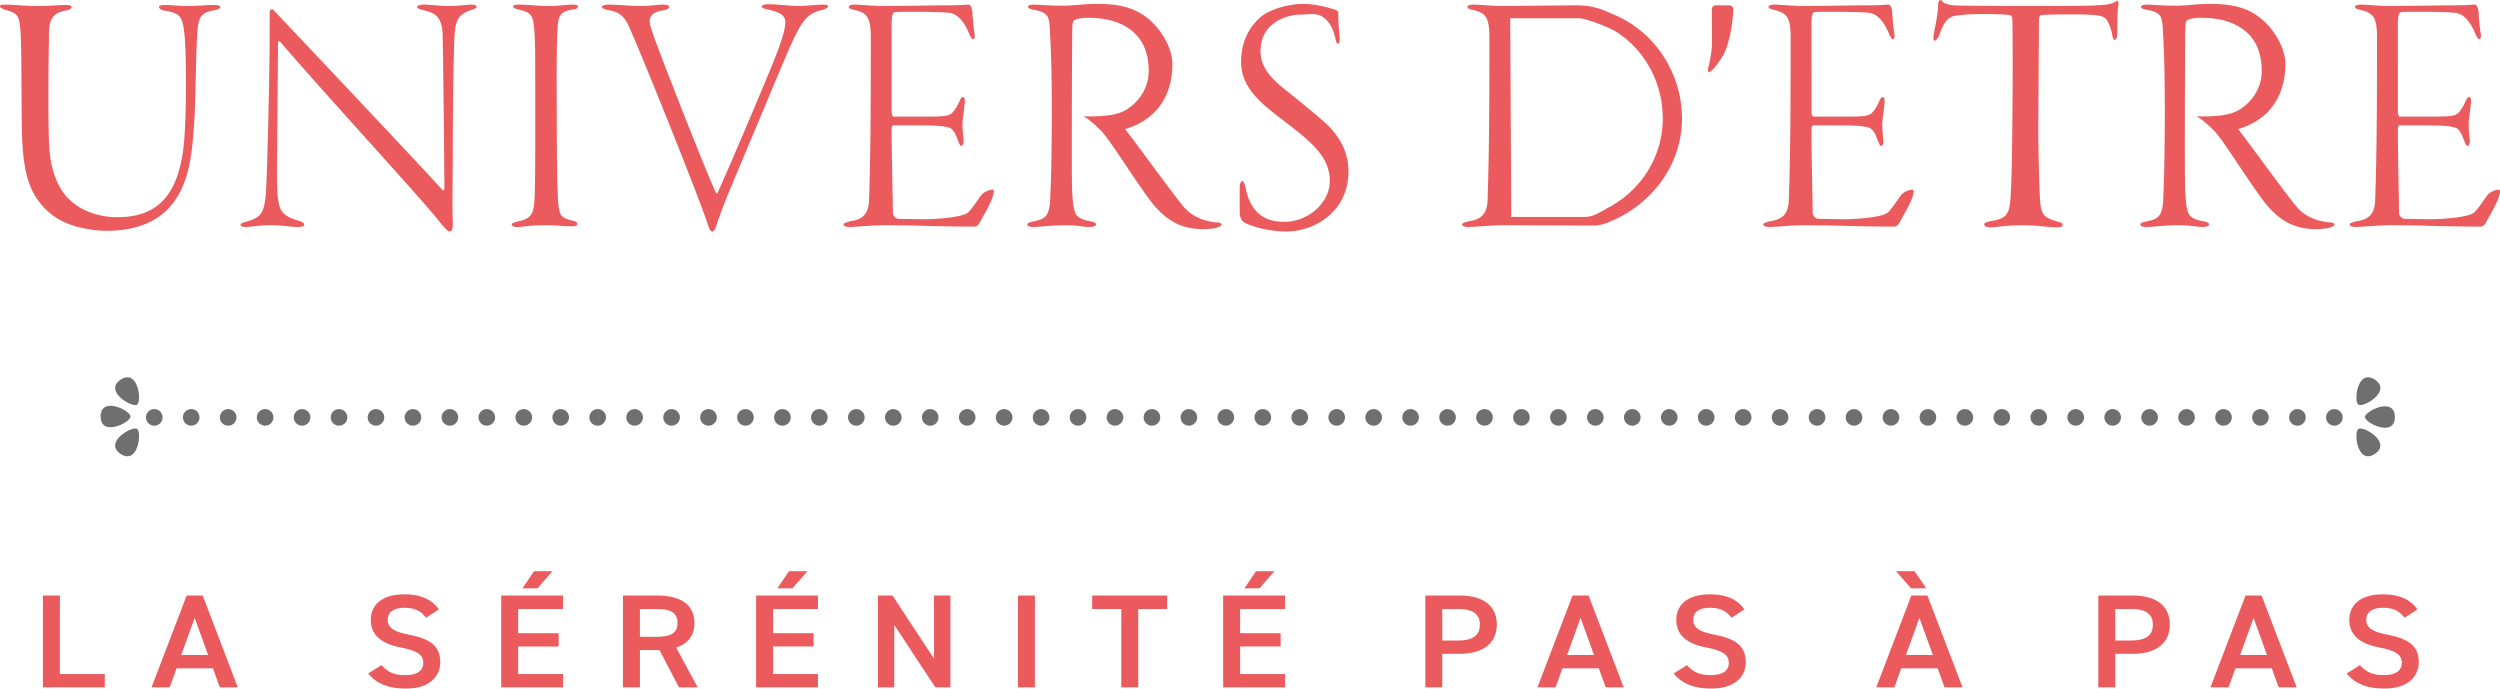 <svg xmlns="http://www.w3.org/2000/svg" viewBox="0 0 467.053 128.636"><path d="M301.627 2.783c-2.119-.896-3.668-1.789-7.258-1.789l-13.769.13c-1.9 0-3.92-.26-5.49-.26-.52 0-.98.2-.98.39 0 .26.33.46.98.59 1.89.42 2.77 1.01 3.04 3.15.07.53.1 1.15.1 1.88v1.59c0 11.94-.05 18.82-.28 27.04v.01c-.01.57-.03 1.15-.05 1.73-.01.67-.09 1.23-.24 1.69-.47 1.6-1.63 2.16-3.35 2.42-.72.2-1.18.33-1.18.59s.39.46 1.24.46c.72 0 4.56-.33 6.6-.33.42 0 1.52 0 2.99.01 3.744.01 9.918.042 13.601.056a7.008 7.008 0 0 0 2.528-.461 22.748 22.748 0 0 0 3.121-1.464h.04v-.02c6.57-3.7 10.96-10.41 10.96-18.07 0-8.34-4.965-16.112-12.603-19.342zm1.353 34.421c-.71.53-1.47 1.02-2.27 1.45-.846.459-1.732 1.012-2.651 1.432a5.138 5.138 0 0 1-2.137.439H282.34l-.01-1.81-.18-33.08-.01-2.223h12.713c1.767 0 6.222 2.003 6.742 2.323 5.53 3.3 9.045 9.55 9.045 16.39 0 6.16-3.01 11.64-7.66 15.08zm-117.54-1.79c-.27 0-1.53.26-2.18 1.11-.65.91-1.7 2.48-2.35 3.13-1.31 1.18-7.97 1.31-7.97 1.31l-4.98-.08c-.64-.01-1.15-.52-1.15-1.16l-.03-2.35s-.2-9.39-.2-12.72c0-1.11.07-1.24.53-1.24 8.81 0 8.58.07 10.08.39.98.26 1.43 1.51 1.63 2.09.46 1.05.52 1.37.78 1.37.13 0 .59-.39.4-1.3-.07-.46-.27-2.48-.14-3.66.14-1.04.4-3.07.4-3.46 0-.39-.13-.72-.33-.72-.26 0-.46.26-.65.72-.66 1.44-1.24 2.22-1.7 2.48-.59.33-1.37.46-4.38.46h-6.23c-.19 0-.39-.26-.39-1.05V4.784c0-2.35.26-2.48.79-2.55 2.09-.06 8.71-.06 10.21.2 1.17.26 2.42 1.24 3.53 3.98.32.72.52.92.71.92.26 0 .33-.59.26-.98-.26-1.31-.39-3.73-.45-4.44-.13-.66-.39-1.05-.65-1.05-.66 0-1.57.13-3.99.13-2.61 0-8.49.13-11.95.13-1.9 0-3.92-.26-5.49-.26-.52 0-.98.2-.98.39 0 .26.33.46.98.59 2.35.52 3.13 1.31 3.13 5.03 0 13.8-.03 20.98-.32 30.37-.07 2.94-1.37 3.78-3.59 4.11-.72.2-1.18.33-1.18.59s.39.46 1.24.46c.72 0 4.38-.33 6.6-.33 5.29 0 9.67.26 16.59.26.46 0 .78-.33 1.04-.78.33-.72 2.05-3.46 2.44-4.97.26-.71.2-1.17-.06-1.17zm60.63-13.78c-1.77-1.47-3.53-2.95-5.62-4.61-2.03-1.61-4.96-3.91-4.96-7.44 0-5.32 4.85-6.85 7.44-6.85 1.43 0 3.25-.46 4.46.63 1.1.83 1.65 2.11 2.09 3.78.11.71.27 1.03.49 1.03.22 0 .39-.45.28-1.28-.06-.71-.22-2.57-.22-4.3 0-.19-.11-.58-.39-.71-.93-.32-3.63-1.15-6.16-1.15-3.19 0-6.62 1.22-8.1 2.56-2.2 1.99-3.52 4.75-3.52 8.28 0 5.51 4.95 8.6 9.19 11.93 3.96 3.08 7.38 5.9 7.38 10.26 0 4.23-4.11 7.68-8.51 7.68-3.52 0-6.23-1.53-7.22-6.34-.22-.9-.38-1.28-.6-1.28-.22 0-.5.41-.5 1.22v4.68c0 .78.4 1.52.71 1.73 1.7 1.09 5.51 1.8 7.93 1.8 5.72 0 11.68-4.05 11.68-11.17 0-5.57-3.76-8.71-5.85-10.45zM153.57.864c-1.07 0-2.86.26-4.4.26-1.4 0-4.06-.33-5.53-.33-1 0-1.33.2-1.33.4 0 .26.47.45 1.13.58 2 .46 3.27.92 3.27 2.42 0 1.18-.6 3.07-1.34 5.1-1.13 3.2-10.26 24.58-11.32 26.73-.07.26-.27.07-.34-.13-1.53-3.07-10.33-25.56-11.53-29.02-.53-1.5-.8-2.29-.8-3.07s.74-1.63 2.33-1.83c.74-.13 1.34-.33 1.34-.72 0-.13-.27-.39-1.27-.39-1.2 0-2.06.26-4.2.26-1.53 0-4.33-.26-5.86-.26-.6 0-1.27.13-1.27.39s.47.52 1.27.66c2.07.32 3 1.3 3.73 2.93 2.53 5.62 12.6 30.63 14.8 37.1.26.85.46 1.31.86 1.31.14 0 .47-.33.6-.72.27-.98 1.07-3.2 2.6-6.99 6.33-15.02 10.2-24.43 11.46-27.17 2.07-4.57 3.07-5.81 5.6-6.46 1.07-.27 1.33-.53 1.33-.79 0-.19-.26-.26-1.13-.26zm-65.58 0c-.72 0-2.35.26-4.25.26-1.43 0-3.33-.26-4.5-.26-.72 0-1.31.13-1.31.46 0 .26.46.39 1.24.59 2.09.52 3.53 1.17 3.53 5.02.13 5.75.32 25.71.32 28.13 0 .58-.26.58-.39.39-5.37-5.91-27.37-29.17-31.54-33.58-.25-.26-.69-.08-.7.28 0 1.45-.02 4.12-.02 5.7 0 5.22-.46 25.99-.72 28.47-.32 3.72-1.11 4.31-3.46 5.03-.72.2-1.24.33-1.24.65 0 .2.13.4 1.11.4.52 0 2.61-.33 4.57-.33 2.03 0 3.79.33 4.97.33.58 0 1.24-.07 1.24-.4 0-.39-.46-.58-1.11-.78-1.11-.33-2.75-.91-3.27-2.09-.52-1.11-.65-2.55-.72-5.42 0-3 .2-23.42.2-25.65 0-.39.19-.52.52-.13 8.82 10.26 25.67 28.52 29.39 33.16 1.11 1.44 1.89 2.16 2.15 2.16.46 0 .66-.59.59-2.03-.13-3.4 0-7.12 0-13.06 0-6.14.13-19.85.39-22.34.26-1.69.4-3.07 2.94-3.91.59-.2 1.11-.33 1.11-.66 0-.26-.32-.39-1.04-.39zm347.31 40.69c-1.24-.07-3.94-.53-5.9-2.55-1.37-1.37-9.97-13.35-11.29-14.88 8.32-2.49 8.85-9.6 8.85-12.2 0-3.01-2.24-6.81-5.05-8.84-2.15-1.57-4.76-2.35-8.75-2.35-3.39 0-4.16.33-6.9.33-2.28 0-4.18-.2-5.09-.2-.79 0-1.18.13-1.18.39 0 .33.52.46 1.11.59 2.74.46 2.81 1.44 2.94 3.27.13 2.22.39 6.33.39 15.41 0 8.16-.13 13.39-.32 17.11-.2 2.68-.85 3.26-3.01 3.72-.85.13-1.24.33-1.24.59 0 .33.46.46 1.11.46 1.24 0 3.59-.33 5.94-.33 2.42 0 3.38.33 4.55.33.72 0 1.25-.2 1.25-.46s-.27-.46-.98-.59c-2.29-.39-2.81-1.11-3.01-1.89-.26-.59-.52-2.75-.52-6.21-.07-2.48.01-27.22.08-28.36.07-1.03.29-1.09.43-1.15.37-.24 1.38-.42 2.33-.42 3.63 0 6.37.77 8.53 2.56 1.93 1.67 2.97 4.1 2.97 7.36 0 3.46-2.08 5.95-4.16 7.24-2.4 1.48-6.31 1.22-8.19 1.28.6.03 1.92 1.16 3.47 2.68 1.54 1.52 6.36 9.34 9.23 13.12 2.62 3.4 5.49 5.23 9.6 5.23 1.18 0 2.36-.07 2.94-.33.46-.13.72-.39.72-.52 0-.2-.39-.39-.85-.39zM107.01 1.774c.72-.06.98-.32.98-.58 0-.2-.39-.33-.98-.33-1.43 0-2.46.26-4.61.26-1.96 0-3.4-.26-5.55-.26-.59 0-.98.13-.98.33 0 .19.26.39.71.52 2.22.52 2.88.78 3.14 2.94.13.98.26 3.07.26 6.27 0 3.07.07 21.09-.07 24.88-.06 3.92-.45 4.96-2.87 5.49-1.11.26-1.44.45-1.44.65 0 .33.46.46 1.05.46 1.24 0 2.13-.33 5.4-.33 1.89 0 3.53.2 4.57.2.78 0 1.24-.07 1.24-.4 0-.32-.19-.52-1.11-.71-1.89-.46-2.28-.92-2.48-3.4-.13-1.96-.26-7.45-.26-17.05 0-4.04-.07-11.62.13-14.89.13-2.67.26-3.65 2.87-4.05zm359.81 33.64c-.26 0-1.52.26-2.18 1.11-.65.91-1.69 2.48-2.35 3.13-1.3 1.18-7.96 1.31-7.96 1.31l-4.99-.08c-.63-.01-1.14-.52-1.15-1.16l-.03-2.35s-.19-9.39-.19-12.72c0-1.11.06-1.24.52-1.24 8.82 0 8.58.07 10.08.39.98.26 1.44 1.51 1.63 2.09.46 1.05.53 1.37.79 1.37.13 0 .59-.39.39-1.3-.07-.46-.26-2.48-.13-3.66.13-1.04.39-3.07.39-3.46 0-.39-.13-.72-.33-.72-.26 0-.45.26-.65.72-.65 1.44-1.24 2.22-1.7 2.48-.58.33-1.37.46-4.37.46h-6.23c-.2 0-.39-.26-.39-1.05V4.784c0-2.35.26-2.48.78-2.55 2.09-.06 8.71-.06 10.21.2 1.18.26 2.42 1.24 3.53 3.98.33.72.52.92.72.92.26 0 .32-.59.26-.98-.26-1.31-.39-3.73-.46-4.44-.13-.66-.39-1.05-.65-1.05-.65 0-1.57.13-3.98.13-2.62 0-8.5.13-11.96.13-1.89 0-3.92-.26-5.49-.26-.52 0-.98.2-.98.39 0 .26.33.46.98.59 2.35.52 3.14 1.31 3.14 5.03 0 13.8-.03 20.98-.33 30.37-.06 2.94-1.37 3.78-3.59 4.11-.72.2-1.18.33-1.18.59s.4.46 1.25.46c.71 0 4.37-.33 6.59-.33 5.29 0 9.67.26 16.59.26.46 0 .79-.33 1.05-.78.33-.72 2.04-3.46 2.44-4.97.26-.71.19-1.17-.07-1.17zM36.24 23.464c.33-4.12.33-12.8.59-16.79.2-2.94.33-4.24 2.94-4.7 1.04-.2 1.37-.39 1.37-.72 0-.19-.46-.32-1.17-.32-1.57 0-3.27.19-4.71.19-2.02 0-3.13-.19-4.5-.19-.72 0-1.05.13-1.05.45 0 .2.46.53.98.59.46.07 1.11.2 1.7.39 1.83.66 2.35 1.5 2.35 13.91 0 2.16-.06 5.23-.19 7.64-.46 12.87-5.29 16.66-12.67 16.66-3.07 0-6.73-.98-9.21-3.59-2.22-2.29-3.46-6.14-3.53-10.91-.13-3.27-.13-12.08 0-18.29 0-3.07-.13-5.29 3.2-5.81.52-.13 1.05-.33 1.05-.65 0-.2-.33-.39-1.05-.39-1.5 0-3.4.19-5.35.19-2.36 0-4.25-.26-5.82-.26-.58 0-1.17 0-1.17.26 0 .33.45.52.78.65 2.68.72 2.81 1.11 3.07 4.38.2 3.85.13 14.11.26 19.07.26 7.97 1.7 11.82 5.68 14.96 2.62 2.02 6.73 2.93 10.19 2.93 3.14 0 8.1-.58 11.5-4.18 3.72-3.98 4.37-9.6 4.76-15.47zm318.663 18.09c.33-.72 2.04-3.46 2.44-4.97.26-.71.19-1.17-.07-1.17s-1.52.26-2.18 1.11c-.65.91-1.69 2.48-2.35 3.13-1.3 1.18-7.96 1.31-7.96 1.31l-4.99-.08c-.63-.01-1.14-.52-1.15-1.16l-.03-2.35s-.19-9.39-.19-12.72c0-1.11.06-1.24.52-1.24 8.82 0 8.58.07 10.08.39.98.26 1.44 1.51 1.63 2.09.46 1.05.53 1.37.79 1.37.13 0 .59-.39.39-1.3-.07-.46-.26-2.48-.13-3.66.13-1.04.39-3.07.39-3.46 0-.39-.13-.72-.33-.72-.26 0-.45.26-.65.72-.65 1.44-1.24 2.22-1.7 2.48-.58.33-1.37.46-4.37.46h-6.23c-.2 0-.39-.26-.39-1.05V4.784c0-2.35.26-2.48.78-2.55 2.09-.06 8.71-.06 10.21.2 1.18.26 2.42 1.24 3.53 3.98.33.72.52.92.72.92.26 0 .32-.59.26-.98-.26-1.31-.39-3.73-.46-4.44-.13-.66-.39-1.05-.65-1.05-.65 0-1.57.13-3.98.13-2.62 0-8.5.13-11.96.13-1.89 0-3.92-.26-5.49-.26-.52 0-.98.2-.98.39 0 .26.33.46.98.59 2.35.52 3.14 1.31 3.14 5.03 0 13.8-.03 20.98-.33 30.37-.06 2.94-1.37 3.78-3.59 4.11-.72.2-1.18.33-1.18.59s.4.46 1.25.46c.71 0 4.37-.33 6.59-.33 5.29 0 9.67.26 16.59.26.46 0 .79-.33 1.05-.78zm-127.533 0c-1.24-.07-3.94-.53-5.9-2.55-1.37-1.37-9.97-13.35-11.29-14.88 8.32-2.49 8.85-9.6 8.85-12.2 0-3.01-2.24-6.81-5.05-8.84-2.16-1.57-4.77-2.35-8.75-2.35-3.4 0-4.16.33-6.9.33-2.29 0-4.18-.2-5.1-.2-.78 0-1.17.13-1.17.39 0 .33.52.46 1.11.59 2.74.46 2.8 1.44 2.94 3.27.13 2.22.39 6.33.39 15.41 0 8.16-.13 13.39-.33 17.11-.2 2.68-.85 3.26-3 3.72-.85.13-1.24.33-1.24.59 0 .33.45.46 1.11.46 1.24 0 3.59-.33 5.94-.33 2.42 0 3.37.33 4.55.33.72 0 1.24-.2 1.24-.46s-.26-.46-.98-.59c-2.28-.39-2.81-1.11-3-1.89-.26-.59-.53-2.75-.53-6.21-.06-2.48.01-27.22.08-28.36.08-1.03.3-1.09.44-1.15.36-.24 1.38-.42 2.32-.42 3.63 0 6.38.77 8.53 2.56 1.93 1.67 2.97 4.1 2.97 7.36 0 3.46-2.08 5.95-4.16 7.24-2.39 1.48-6.3 1.22-8.19 1.28.61.03 1.93 1.16 3.47 2.68 1.55 1.52 6.37 9.34 9.24 13.12 2.61 3.4 5.49 5.23 9.6 5.23 1.18 0 2.35-.07 2.94-.33.46-.13.72-.39.72-.52 0-.2-.39-.39-.85-.39zm153.94-38.73c1.02-.13 4.22-.13 6.2-.13 4.48 0 5.31.26 5.88.78.51.53 1.02 1.9 1.22 3.07.06.33.19.92.44.92.26 0 .52-.46.52-1.44 0-2.22 0-4.18.19-4.96.06-.53 0-.66-.07-.85-.06-.13-.25-.07-.51.13-1.02.52-2.04.59-3.51.65-1.79.13-7.8.13-12.73.13-6.58 0-12.91-.06-13.94-.13-.89-.06-1.79-.33-2.04-.65-.2-.26-.39-.39-.51-.33-.32.13-.32.46-.39 1.05 0 1.69-.51 3.59-.83 5.55-.06.45-.06.98.19.98.26 0 .58-.33.9-1.11.89-2.55 1.72-3.33 2.94-3.53 1.28-.2 2.81-.33 5.43-.33 2.94 0 4.42.13 4.8.2.19 0 .38.2.45.78.12.92.12 26.84-.32 33.18-.19 3-.58 4.05-3.65 4.51-.7.13-1.28.32-1.28.58 0 .33.32.59 1.15.59 1.03 0 2.95-.39 6.21-.39 2.55 0 4.54.39 6.01.39.83 0 1.28-.06 1.28-.46 0-.32-.32-.45-1.09-.65-2.18-.65-2.81-1.11-3.07-3.33-.19-2.02-.38-10.12-.38-13.78 0-2.74.12-17.96.12-20.38 0-.45.07-.98.39-1.04zm-59.449 7.62c.956-1.59 1.798-5.129 1.953-8.624.02-.443-.286-.827-.729-.827h-2.544a.731.731 0 0 0-.734.732c.004 1.45.013 4.672.013 6.17 0 1.485-.129 2.291-.645 4.614-.516 2.322 1.484-.065 2.686-2.065zM11.19 111.261H8.02v17.151h11.554v-2.485h-8.385V111.26zm23.677 0l-6.556 17.151h3.387l1.284-3.554h6.801l1.284 3.554h3.36l-6.556-17.151h-3.004zm-1.011 11.111l2.512-6.935 2.514 6.935h-5.026zm42.629-3.778c-2.622-.522-4.043-1.168-4.043-2.809 0-1.441 1.148-2.237 3.087-2.237 2.13 0 3.14.696 4.07 1.864L82 113.846c-1.339-1.889-3.442-2.809-6.446-2.809-4.425 0-6.282 2.163-6.282 4.748 0 2.908 2.049 4.5 5.68 5.196 3.279.645 4.125 1.49 4.125 2.858 0 1.242-.819 2.286-3.414 2.286-2.157 0-3.277-.645-4.397-1.864l-2.485 1.566c1.556 1.914 3.823 2.809 7.046 2.809 4.534 0 6.419-2.361 6.419-4.922 0-3.082-1.967-4.374-5.763-5.12zm23.294-11.882l-2.185 3.207h2.814l2.813-3.207h-3.442zm-6.145 21.7h11.553v-2.485h-8.385v-5.146h7.566v-2.485h-7.566v-4.524h8.385v-2.511H93.633v17.151zm36.104-12.03c0-3.405-2.595-5.121-6.937-5.121h-6.42v17.151h3.17v-6.96h3.66l3.632 6.96h3.496l-4.015-7.431c2.185-.722 3.414-2.238 3.414-4.599zm-7.156 2.585h-3.032v-5.195h3.032c2.677 0 3.988.67 3.988 2.61 0 1.938-1.311 2.585-3.988 2.585zm24.823-12.255l-2.185 3.207h2.814l2.813-3.207h-3.442zm-6.145 21.7h11.553v-2.485h-8.385v-5.146h7.566v-2.485h-7.566v-4.524h8.385v-2.511H141.26v17.151zm33.236-5.344l-7.757-11.807h-2.731v17.151h3.059v-11.658l7.675 11.658h2.813v-17.151h-3.06v11.807zm15.674 5.344h3.168v-17.151h-3.168v17.151zm13.872-14.64h5.435v14.64h3.168v-14.64h5.409v-2.511H204.04v2.51zm24.469 14.64h11.553v-2.485h-8.385v-5.146h7.566v-2.485h-7.566v-4.524h8.385v-2.511H228.51v17.151zm6.145-21.7l-2.185 3.207h2.813l2.813-3.207h-3.44zm38.041 4.549h-6.418v17.151h3.168v-6.263h3.25c4.37 0 6.938-1.989 6.938-5.47 0-3.528-2.595-5.418-6.938-5.418zm-.327 8.401h-2.923v-5.89h2.923c2.894 0 4.097 1.044 4.097 2.908 0 1.964-1.203 2.982-4.097 2.982zm21.41-8.401l-6.556 17.151h3.387l1.284-3.554h6.801l1.283 3.554h3.36l-6.555-17.151h-3.005zm-1.01 11.111l2.512-6.935 2.513 6.935h-5.026zm27.608-3.778c-2.622-.522-4.042-1.168-4.042-2.809 0-1.441 1.146-2.237 3.086-2.237 2.13 0 3.14.696 4.07 1.864l2.403-1.566c-1.339-1.889-3.441-2.809-6.446-2.809-4.425 0-6.282 2.163-6.282 4.748 0 2.908 2.049 4.5 5.681 5.196 3.278.645 4.124 1.49 4.124 2.858 0 1.242-.819 2.286-3.414 2.286-2.158 0-3.277-.645-4.397-1.864l-2.485 1.566c1.556 1.914 3.823 2.809 7.046 2.809 4.535 0 6.418-2.361 6.418-4.922 0-3.082-1.965-4.374-5.762-5.12zm36.702-7.333l-6.555 17.151h3.387l1.284-3.554h6.8l1.284 3.554h3.36l-6.555-17.151h-3.005zm-1.01 11.111l2.513-6.935 2.513 6.935h-5.026zm.955-12.453h2.841l-2.185-3.207h-3.468l2.812 3.207zm41.4 1.342h-6.417v17.151h3.168v-6.263h3.25c4.37 0 6.937-1.989 6.937-5.47 0-3.528-2.595-5.418-6.937-5.418zm-.327 8.401h-2.922v-5.89h2.922c2.895 0 4.097 1.044 4.097 2.908 0 1.964-1.202 2.982-4.097 2.982zm21.41-8.401l-6.555 17.151h3.387l1.284-3.554h6.8l1.284 3.554h3.36l-6.555-17.151h-3.005zm-1.01 11.111l2.513-6.935 2.512 6.935h-5.025zm27.61-3.778c-2.623-.522-4.043-1.168-4.043-2.809 0-1.441 1.147-2.237 3.086-2.237 2.131 0 3.14.696 4.07 1.864l2.404-1.566c-1.339-1.889-3.442-2.809-6.446-2.809-4.425 0-6.283 2.163-6.283 4.748 0 2.908 2.05 4.5 5.682 5.196 3.277.645 4.124 1.49 4.124 2.858 0 1.242-.82 2.286-3.414 2.286-2.158 0-3.277-.645-4.398-1.864l-2.485 1.566c1.557 1.914 3.823 2.809 7.047 2.809 4.534 0 6.418-2.361 6.418-4.922 0-3.082-1.966-4.374-5.763-5.12z" fill="#eb5b5d"/><path d="M24.385 77.815c0-1.129-5.58-3.87-5.58 0s5.58 1.13 5.58 0zm-1.837-6.89c-3.239 2.12 2.11 5.288 3.055 4.67.945-.618.185-6.789-3.055-4.67zm0 13.877c3.24 2.119 4-4.052 3.055-4.67-.944-.618-6.294 2.55-3.055 4.67zm419.28-6.89c0 1.129 5.581 3.87 5.581 0 0-3.871-5.58-1.13-5.58 0zm-1.217 2.22c-.945.618-.185 6.789 3.055 4.67 3.239-2.12-2.11-5.288-3.055-4.67zm3.055-9.207c-3.24-2.119-4 4.052-3.055 4.67.944.618 6.294-2.55 3.055-4.67zM28.82 76.428a1.548 1.548 0 1 0 0 3.097 1.548 1.548 0 0 0 0-3.097zm6.903 0a1.548 1.548 0 1 0 0 3.097 1.548 1.548 0 0 0 0-3.097zm6.903 0a1.548 1.548 0 1 0 0 3.097 1.548 1.548 0 0 0 0-3.097zm6.904 0a1.548 1.548 0 1 0 0 3.097 1.548 1.548 0 0 0 0-3.097zm6.903 0a1.548 1.548 0 1 0 0 3.097 1.548 1.548 0 0 0 0-3.097zm6.903 0a1.548 1.548 0 1 0 0 3.097 1.548 1.548 0 0 0 0-3.097zm6.903 0a1.548 1.548 0 1 0 0 3.097 1.548 1.548 0 0 0 0-3.097zm6.903 0a1.548 1.548 0 1 0 0 3.097 1.548 1.548 0 0 0 0-3.097zm6.904 0a1.548 1.548 0 1 0 0 3.097 1.548 1.548 0 0 0 0-3.097zm6.903 0a1.548 1.548 0 1 0 0 3.097 1.548 1.548 0 0 0 0-3.097zm6.903 0a1.548 1.548 0 1 0 0 3.097 1.548 1.548 0 0 0 0-3.097zm6.903 0a1.548 1.548 0 1 0 0 3.097 1.548 1.548 0 0 0 0-3.097zm6.903 0a1.548 1.548 0 1 0 0 3.097 1.548 1.548 0 0 0 0-3.097zm6.904 0a1.548 1.548 0 1 0 0 3.097 1.548 1.548 0 0 0 0-3.097zm6.903 0a1.548 1.548 0 1 0 0 3.097 1.548 1.548 0 0 0 0-3.097zm6.903 0a1.548 1.548 0 1 0 0 3.097 1.548 1.548 0 0 0 0-3.097zm6.903 0a1.548 1.548 0 1 0 0 3.097 1.548 1.548 0 0 0 0-3.097zm6.904 0a1.548 1.548 0 1 0 0 3.097 1.548 1.548 0 0 0 0-3.097zm6.903 0a1.548 1.548 0 1 0 0 3.097 1.548 1.548 0 0 0 0-3.097zm6.903 0a1.548 1.548 0 1 0 0 3.097 1.548 1.548 0 0 0 0-3.097zm6.903 0a1.548 1.548 0 1 0 0 3.097 1.548 1.548 0 0 0 0-3.097zm6.903 0a1.548 1.548 0 1 0 0 3.097 1.548 1.548 0 0 0 0-3.097zm6.904 0a1.548 1.548 0 1 0 0 3.097 1.548 1.548 0 0 0 0-3.097zm6.903 0a1.548 1.548 0 1 0 0 3.097 1.548 1.548 0 0 0 0-3.097zm6.903 0a1.548 1.548 0 1 0 0 3.097 1.548 1.548 0 0 0 0-3.097zm6.903 0a1.548 1.548 0 1 0 0 3.097 1.548 1.548 0 0 0 0-3.097zm6.903 0a1.548 1.548 0 1 0 0 3.097 1.548 1.548 0 0 0 0-3.097zm6.904 0a1.548 1.548 0 1 0 0 3.097 1.548 1.548 0 0 0 0-3.097zm6.903 0a1.548 1.548 0 1 0 0 3.097 1.548 1.548 0 0 0 0-3.097zm6.903 0a1.548 1.548 0 1 0 0 3.097 1.548 1.548 0 0 0 0-3.097zm6.903 0a1.548 1.548 0 1 0 0 3.097 1.548 1.548 0 0 0 0-3.097zm6.903 0a1.548 1.548 0 1 0 0 3.097 1.548 1.548 0 0 0 0-3.097zm6.904 0a1.548 1.548 0 1 0 0 3.097 1.548 1.548 0 0 0 0-3.097zm6.903 0a1.548 1.548 0 1 0 0 3.097 1.548 1.548 0 0 0 0-3.097zm6.903 0a1.548 1.548 0 1 0 0 3.097 1.548 1.548 0 0 0 0-3.097zm6.903 0a1.548 1.548 0 1 0 0 3.097 1.548 1.548 0 0 0 0-3.097zm6.904 0a1.548 1.548 0 1 0 0 3.097 1.548 1.548 0 0 0 0-3.097zm6.903 0a1.548 1.548 0 1 0 0 3.097 1.548 1.548 0 0 0 0-3.097zm6.903 0a1.548 1.548 0 1 0 0 3.097 1.548 1.548 0 0 0 0-3.097zm6.903 0a1.548 1.548 0 1 0 0 3.097 1.548 1.548 0 0 0 0-3.097zm6.903 0a1.548 1.548 0 1 0 0 3.097 1.548 1.548 0 0 0 0-3.097zm6.904 0a1.548 1.548 0 1 0 0 3.097 1.548 1.548 0 0 0 0-3.097zm6.903 0a1.548 1.548 0 1 0 0 3.097 1.548 1.548 0 0 0 0-3.097zm6.903 0a1.548 1.548 0 1 0 0 3.097 1.548 1.548 0 0 0 0-3.097zm6.903 0a1.548 1.548 0 1 0 0 3.097 1.548 1.548 0 0 0 0-3.097zm6.903 0a1.548 1.548 0 1 0 0 3.097 1.548 1.548 0 0 0 0-3.097zm6.904 0a1.548 1.548 0 1 0 0 3.097 1.548 1.548 0 0 0 0-3.097zm6.903 0a1.548 1.548 0 1 0 0 3.097 1.548 1.548 0 0 0 0-3.097zm6.903 0a1.548 1.548 0 1 0 0 3.097 1.548 1.548 0 0 0 0-3.097zm6.903 0a1.548 1.548 0 1 0 0 3.097 1.548 1.548 0 0 0 0-3.097zm6.904 0a1.548 1.548 0 1 0 0 3.097 1.548 1.548 0 0 0 0-3.097zm6.903 0a1.548 1.548 0 1 0 0 3.097 1.548 1.548 0 0 0 0-3.097zm6.903 0a1.548 1.548 0 1 0 0 3.097 1.548 1.548 0 0 0 0-3.097zm6.903 0a1.548 1.548 0 1 0 0 3.097 1.548 1.548 0 0 0 0-3.097zm6.903 0a1.548 1.548 0 1 0 0 3.097 1.548 1.548 0 0 0 0-3.097zm6.904 0a1.548 1.548 0 1 0 0 3.097 1.548 1.548 0 0 0 0-3.097zm6.903 0a1.548 1.548 0 1 0 0 3.097 1.548 1.548 0 0 0 0-3.097zm6.903 0a1.548 1.548 0 1 0 0 3.097 1.548 1.548 0 0 0 0-3.097zm6.903 0a1.548 1.548 0 1 0 0 3.097 1.548 1.548 0 0 0 0-3.097zm6.903 0a1.548 1.548 0 1 0 0 3.097 1.548 1.548 0 0 0 0-3.097z" fill="#706f6f"/></svg>
